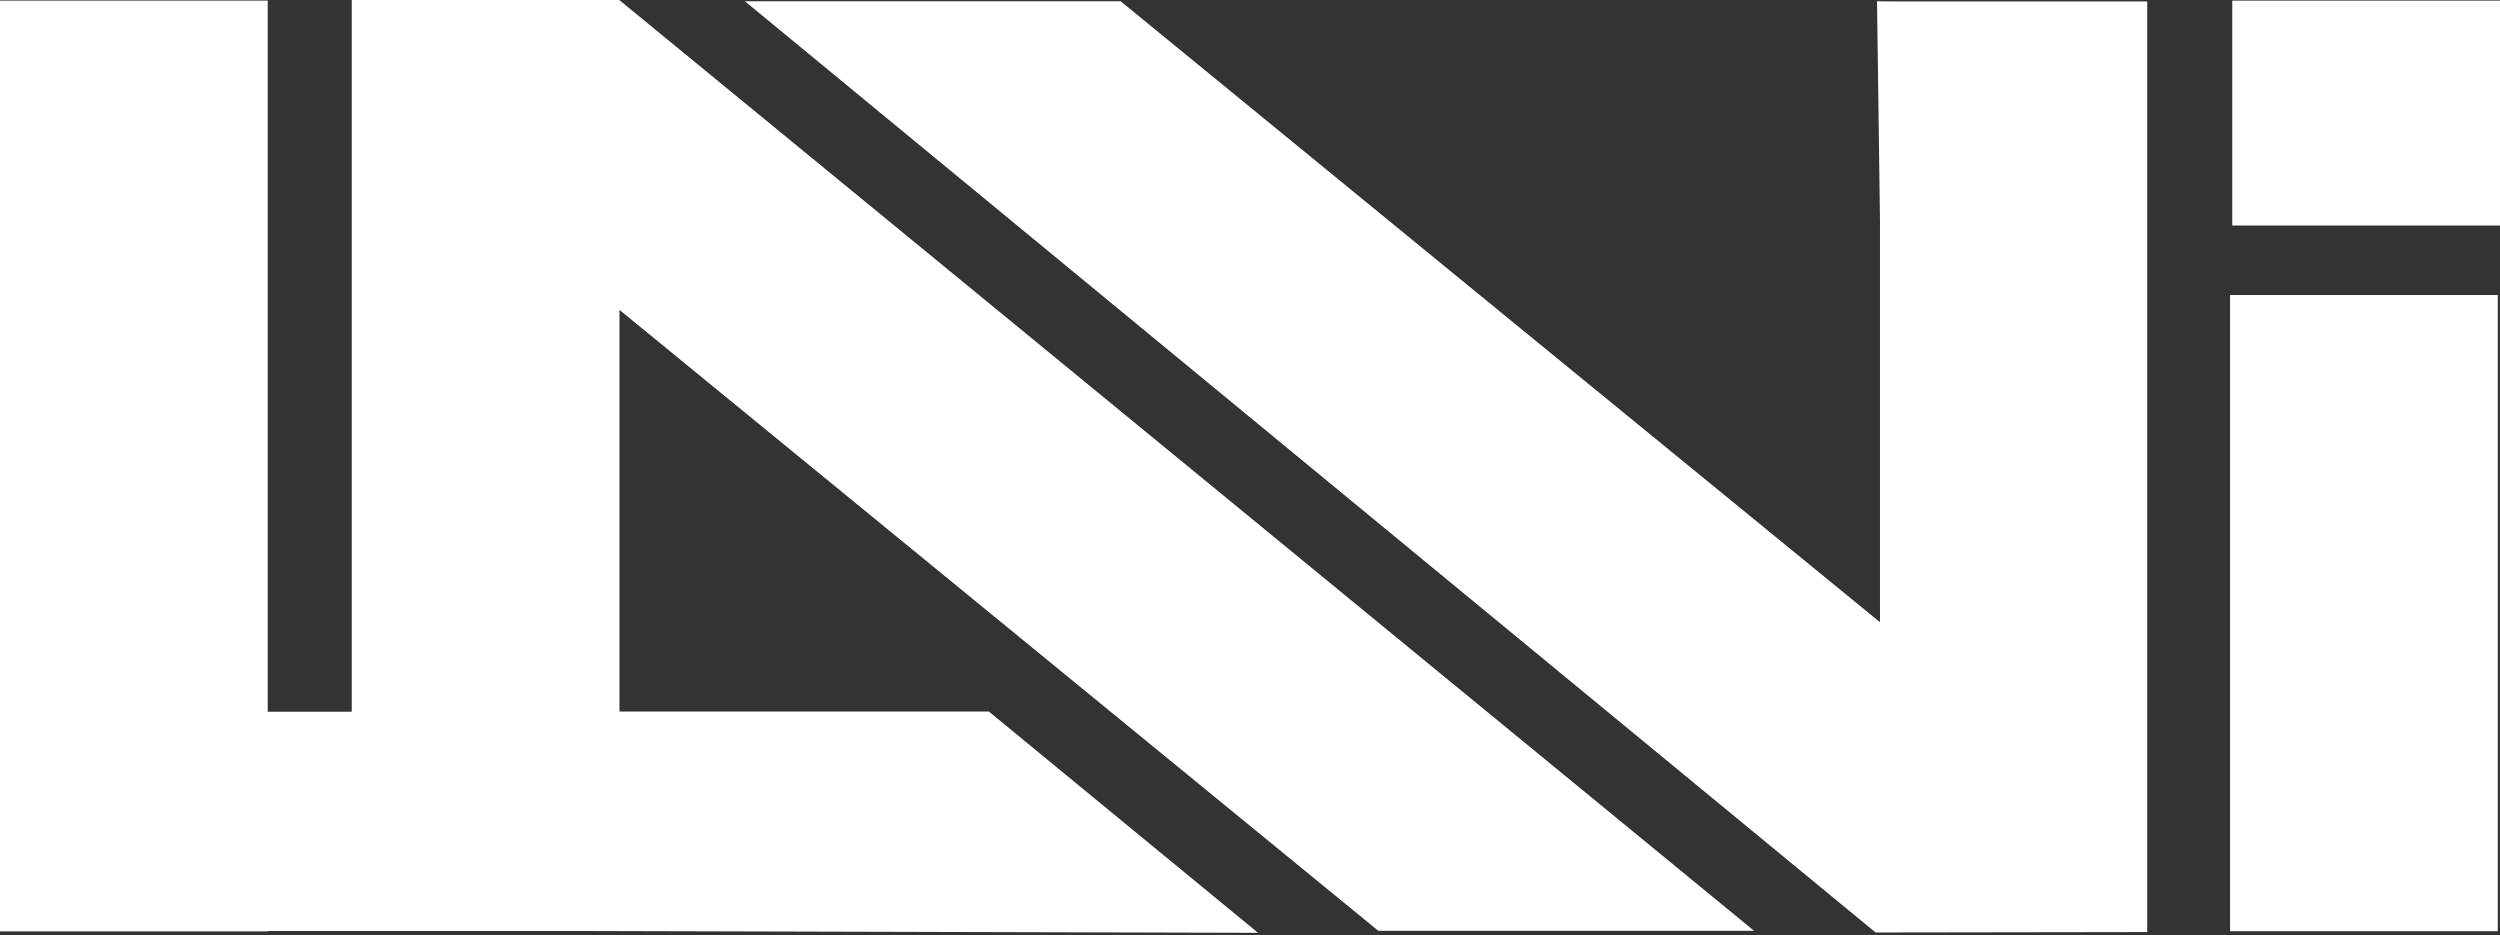 <?xml version="1.0" encoding="UTF-8"?> <svg xmlns="http://www.w3.org/2000/svg" width="441" height="165" viewBox="0 0 441 165" fill="none"><rect x="0" y="0" width="441" height="165" fill="#333333" stroke="none"/> <path d="M440.609 52.045H393.381V164.267H440.609V52.045Z" fill="white"></path> <path d="M441 0.111H393.773V39.781H441V0.111Z" fill="white"></path> <path d="M109.232 0H62.048V125.48V125.551H47.227V0.106H0V125.586V164.231V164.302H47.227V164.231H62.048H103.961C143.281 164.337 182.601 164.443 221.921 164.549C206.107 151.538 190.249 138.527 174.434 125.516C152.7 125.516 131.01 125.516 109.275 125.516V54.661C153.867 91.149 198.502 127.672 243.137 164.196C265.216 164.196 287.339 164.196 309.419 164.196C242.705 109.464 175.99 54.732 109.232 0Z" fill="white"></path> <path d="M331.11 0.222C331.283 13.127 331.456 26.032 331.629 38.937V109.756C286.951 73.268 242.316 36.745 197.681 0.222C175.601 0.222 153.478 0.222 131.399 0.222C197.897 54.989 264.352 109.756 330.851 164.488C346.838 164.453 362.826 164.453 378.77 164.417V38.972V0.328V0.257H336.857C334.956 0.257 333.012 0.257 331.11 0.222Z" fill="white"></path> </svg> 